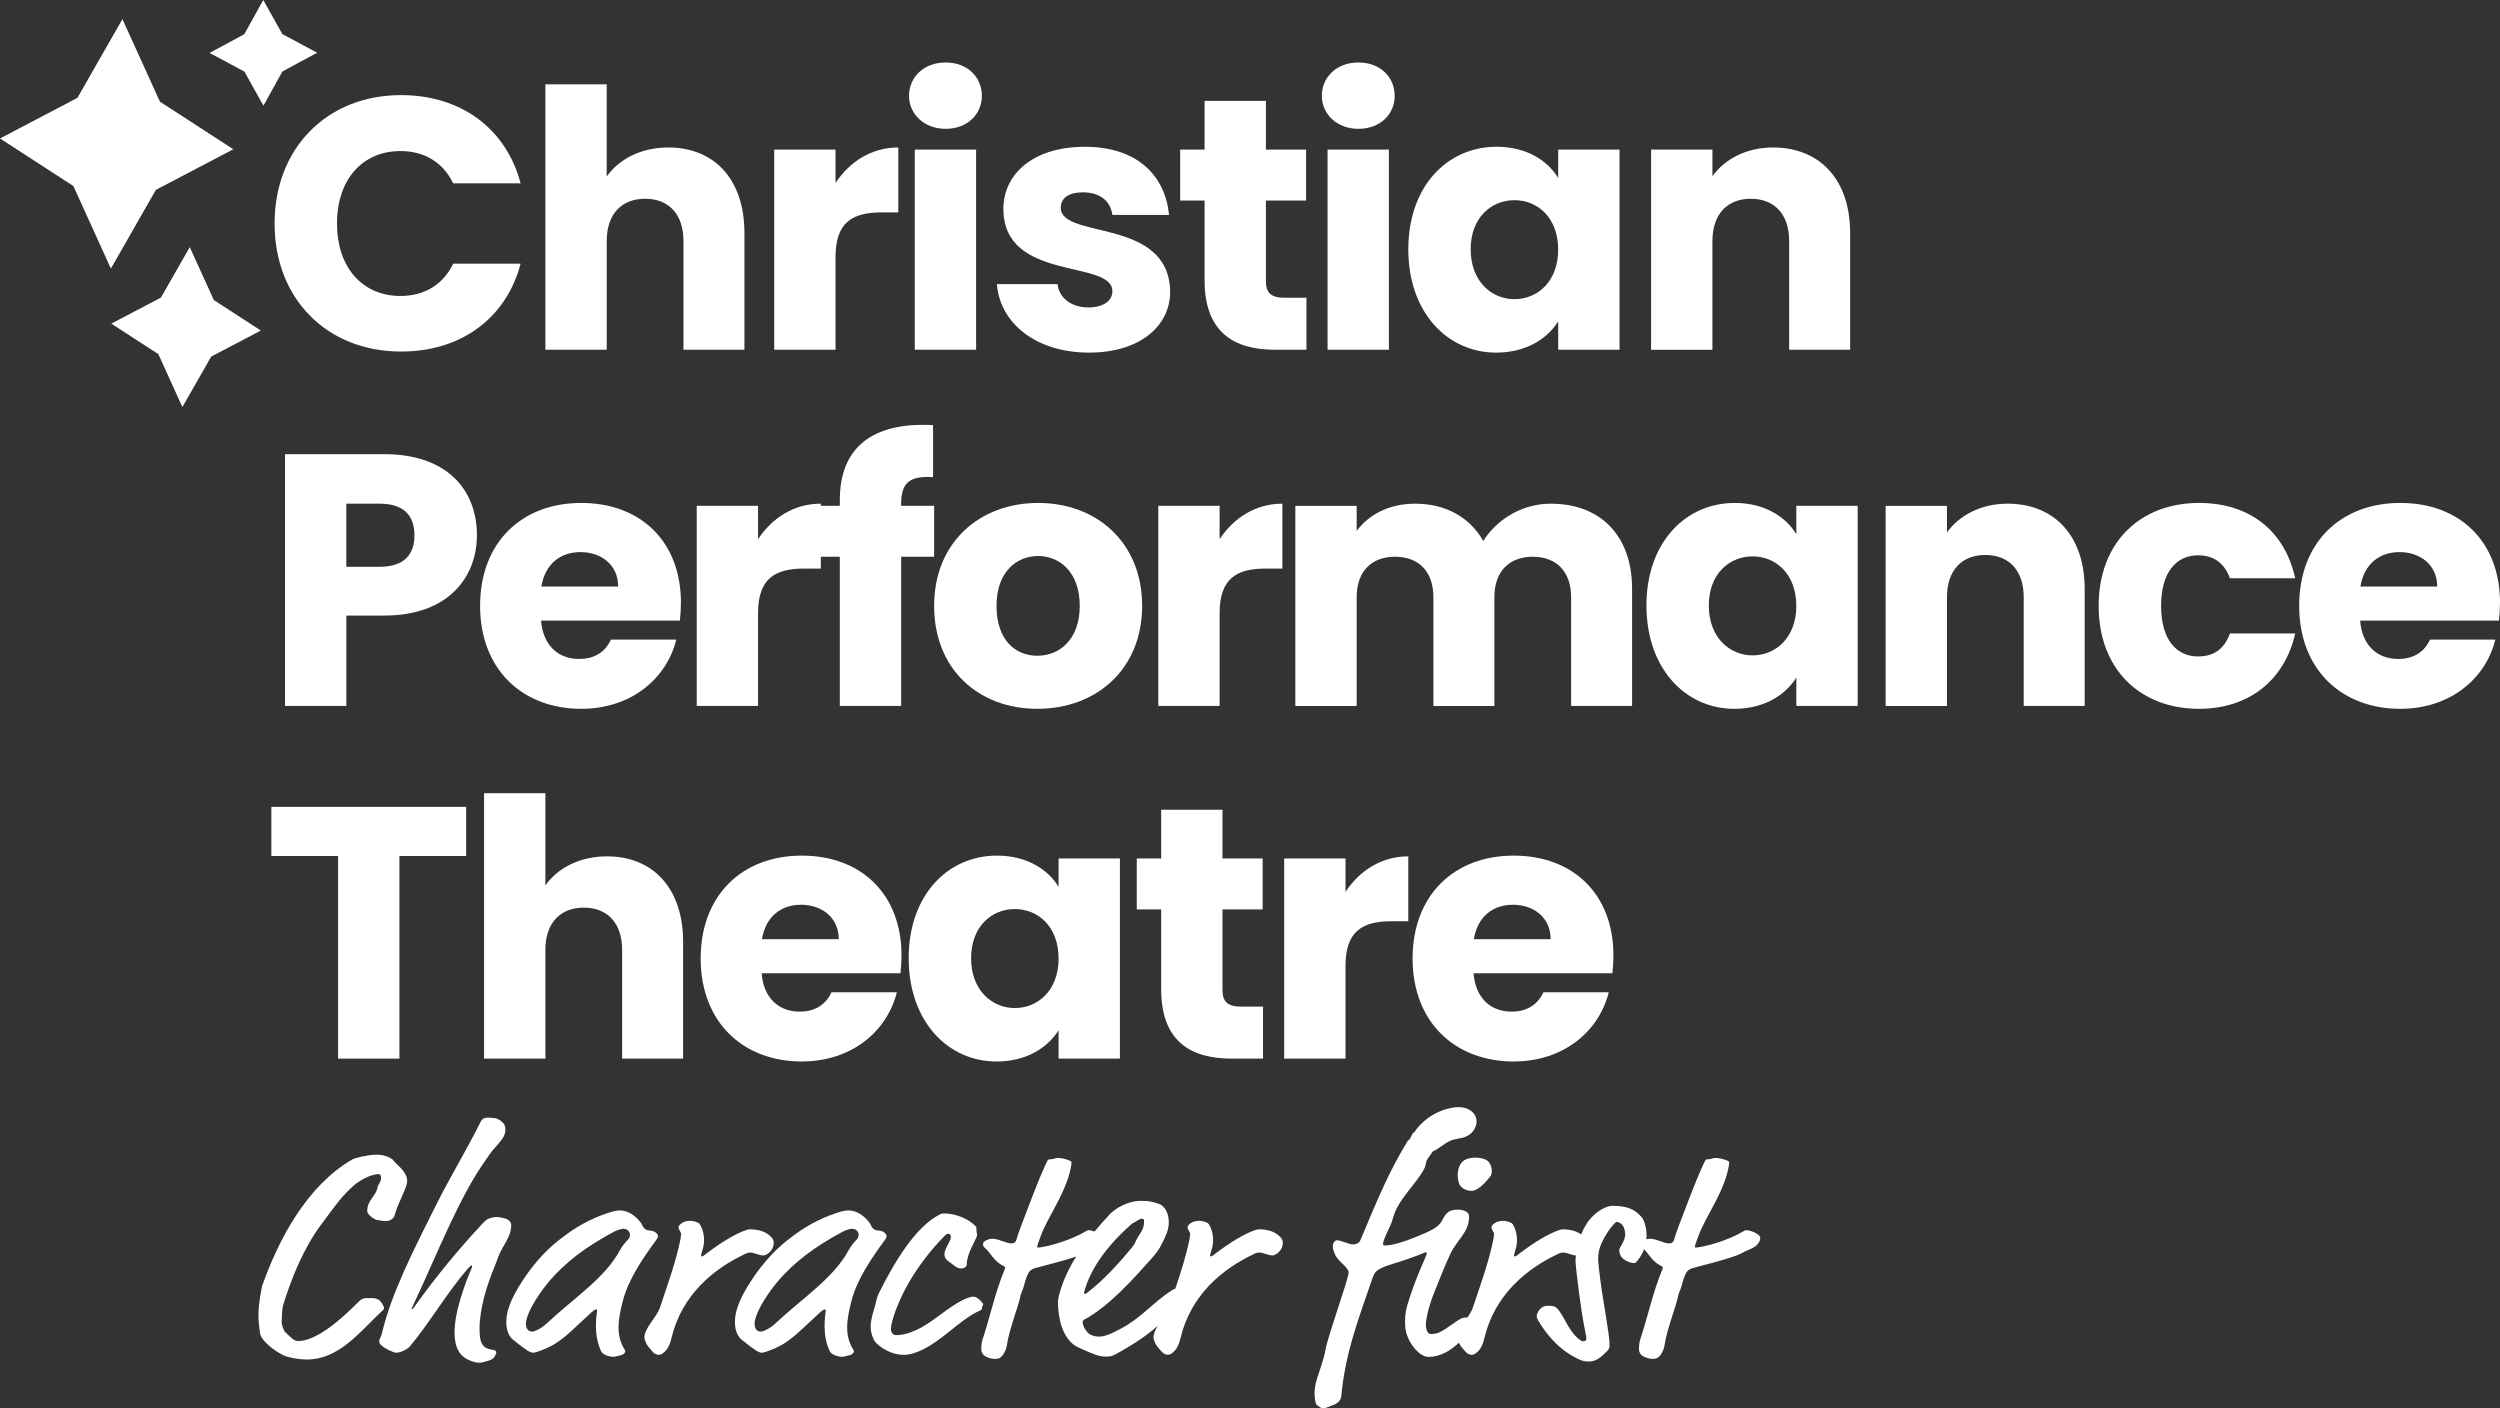 <?xml version="1.0" encoding="UTF-8"?> <svg xmlns="http://www.w3.org/2000/svg" id="Layer_2" viewBox="0 0 887.43 499.91"><rect x="0" y="0" width="887.43" height="499.91" fill="#333333" stroke="none"/><defs><style>.cls-1{fill:#fff;stroke-width:0px;}</style></defs><g id="Dark_Blue_on_White_Transparent"><polygon class="cls-1" points="39.36 95.34 55.33 67.4 82.82 52.98 56.77 36.09 43.45 6.79 27.49 34.73 0 49.15 26.05 66.04 39.36 95.34"></polygon><polygon class="cls-1" points="64.74 144.49 74.97 126.58 92.59 117.33 75.9 106.51 67.36 87.73 57.13 105.64 39.51 114.88 56.21 125.71 64.74 144.49"></polygon><polygon class="cls-1" points="93.52 37.51 100.25 25.37 112.59 18.71 100.23 12.11 93.45 0 86.72 12.14 74.38 18.79 86.75 25.4 93.52 37.51"></polygon><path class="cls-1" d="M142.41,33.76c21.26,0,37.3,11.97,42.39,31.32h-23.93c-3.69-7.64-10.44-11.46-18.71-11.46-13.37,0-22.53,9.93-22.53,25.72s9.17,25.72,22.53,25.72c8.28,0,15.02-3.82,18.71-11.46h23.93c-5.09,19.35-21.13,31.19-42.39,31.19-26.35,0-44.94-18.71-44.94-45.45s18.59-45.58,44.94-45.58Z"></path><path class="cls-1" d="M193.59,29.94h21.77v32.72c4.33-6.11,12.09-10.31,21.9-10.31,16.17,0,26.99,11.2,26.99,30.3v41.5h-21.64v-38.58c0-9.68-5.35-15.02-13.62-15.02s-13.62,5.35-13.62,15.02v38.58h-21.77V29.94Z"></path><path class="cls-1" d="M296.59,124.15h-21.77V53.11h21.77v11.84c4.96-7.51,12.73-12.6,22.28-12.6v23.04h-5.98c-10.31,0-16.3,3.56-16.3,15.79v32.97Z"></path><path class="cls-1" d="M322.68,34.02c0-6.62,5.22-11.84,12.99-11.84s12.86,5.22,12.86,11.84-5.22,11.71-12.86,11.71-12.99-5.22-12.99-11.71ZM324.72,53.11h21.77v71.04h-21.77V53.11Z"></path><path class="cls-1" d="M386.34,109.13c5.6,0,8.53-2.55,8.53-5.73,0-11.46-38.7-3.18-38.7-29.28,0-12.09,10.31-22.02,28.9-22.02s28.52,10.18,29.92,24.19h-20.12c-.64-4.84-4.33-8.02-10.44-8.02-5.09,0-7.89,2.04-7.89,5.47,0,11.33,38.45,3.31,38.83,29.79,0,12.35-10.95,21.64-28.77,21.64-18.97,0-31.7-10.57-32.72-24.32h21.52c.51,4.97,4.97,8.28,10.95,8.28"></path><path class="cls-1" d="M427.59,71.19h-8.66v-18.08h8.66v-17.31h21.77v17.31h14.26v18.08h-14.26v28.52c0,4.2,1.78,5.98,6.62,5.98h7.77v18.46h-11.08c-14.77,0-25.08-6.24-25.08-24.7v-28.26Z"></path><path class="cls-1" d="M469.22,34.02c0-6.62,5.22-11.84,12.99-11.84s12.86,5.22,12.86,11.84-5.22,11.71-12.86,11.71-12.99-5.22-12.99-11.71ZM471.25,53.11h21.77v71.04h-21.77V53.11Z"></path><path class="cls-1" d="M531.22,52.09c10.57,0,18.08,4.84,21.9,11.08v-10.06h21.77v71.04h-21.77v-10.06c-3.95,6.24-11.46,11.08-22.02,11.08-17.31,0-31.19-14.26-31.19-36.67s13.88-36.41,31.32-36.41ZM537.58,71.06c-8.15,0-15.53,6.11-15.53,17.44s7.38,17.7,15.53,17.7,15.53-6.24,15.53-17.57-7.26-17.57-15.53-17.57Z"></path><path class="cls-1" d="M635.1,85.58c0-9.68-5.35-15.02-13.62-15.02s-13.62,5.35-13.62,15.02v38.58h-21.77V53.11h21.77v9.42c4.33-5.98,11.97-10.18,21.51-10.18,16.42,0,27.37,11.2,27.37,30.3v41.5h-21.64v-38.58Z"></path><path class="cls-1" d="M136.43,218.51h-13.49v32.08h-21.77v-89.37h35.27c21.9,0,32.85,12.35,32.85,28.77,0,14.77-10.06,28.52-32.85,28.52ZM134.77,201.19c8.66,0,12.35-4.33,12.35-11.2s-3.69-11.2-12.35-11.2h-11.84v22.41h11.84Z"></path><path class="cls-1" d="M206.32,251.61c-20.88,0-35.9-14-35.9-36.54s14.77-36.54,35.9-36.54,35.39,13.75,35.39,35.39c0,2.04-.13,4.2-.38,6.37h-49.27c.76,9.29,6.49,13.62,13.5,13.62,6.11,0,9.55-3.06,11.33-6.87h23.17c-3.44,13.88-16.04,24.57-33.74,24.57ZM192.19,208.2h27.24c0-7.77-6.11-12.22-13.37-12.22s-12.6,4.33-13.88,12.22Z"></path><path class="cls-1" d="M269.09,250.59h-21.77v-71.04h21.77v11.84c4.96-7.51,12.73-12.6,22.28-12.6v23.04h-5.98c-10.31,0-16.3,3.57-16.3,15.79v32.97Z"></path><path class="cls-1" d="M298.11,197.63h-7.89v-18.08h7.89v-2.04c0-18.59,11.46-27.75,33.1-26.61v18.46c-8.4-.51-11.33,2.04-11.33,9.55v.64h11.71v18.08h-11.71v52.96h-21.77v-52.96Z"></path><path class="cls-1" d="M368.26,251.61c-20.88,0-36.67-14-36.67-36.54s16.17-36.54,36.92-36.54,36.92,14,36.92,36.54-16.3,36.54-37.18,36.54ZM368.26,232.77c7.77,0,15.02-5.73,15.02-17.7s-7.13-17.7-14.77-17.7-14.77,5.6-14.77,17.7,6.62,17.7,14.51,17.7Z"></path><path class="cls-1" d="M432.93,250.59h-21.77v-71.04h21.77v11.84c4.96-7.51,12.73-12.6,22.28-12.6v23.04h-5.98c-10.31,0-16.3,3.57-16.3,15.79v32.97Z"></path><path class="cls-1" d="M557.7,212.02c0-9.29-5.35-14.39-13.62-14.39s-13.62,5.09-13.62,14.39v38.58h-21.64v-38.58c0-9.29-5.35-14.39-13.62-14.39s-13.62,5.09-13.62,14.39v38.58h-21.77v-71.04h21.77v8.91c4.2-5.73,11.46-9.68,20.75-9.68,10.69,0,19.35,4.71,24.19,13.24,4.71-7.51,13.62-13.24,23.93-13.24,17.57,0,28.9,11.2,28.9,30.3v41.5h-21.64v-38.58Z"></path><path class="cls-1" d="M615.75,178.53c10.57,0,18.08,4.84,21.9,11.08v-10.06h21.77v71.04h-21.77v-10.06c-3.95,6.24-11.46,11.08-22.02,11.08-17.31,0-31.19-14.26-31.19-36.67s13.88-36.41,31.32-36.41ZM622.11,197.5c-8.15,0-15.53,6.11-15.53,17.44s7.38,17.7,15.53,17.7,15.53-6.24,15.53-17.57-7.26-17.57-15.53-17.57Z"></path><path class="cls-1" d="M718.36,212.02c0-9.68-5.35-15.02-13.62-15.02s-13.62,5.35-13.62,15.02v38.58h-21.77v-71.04h21.77v9.42c4.33-5.98,11.97-10.19,21.51-10.19,16.42,0,27.37,11.2,27.37,30.3v41.5h-21.64v-38.58Z"></path><path class="cls-1" d="M780.61,178.53c17.82,0,30.43,9.8,34.12,26.74h-23.17c-1.78-4.97-5.35-8.15-11.33-8.15-7.77,0-13.11,6.11-13.11,17.95s5.35,17.95,13.11,17.95c5.98,0,9.42-2.93,11.33-8.15h23.17c-3.69,16.42-16.3,26.74-34.12,26.74-20.88,0-35.65-14-35.65-36.54s14.77-36.54,35.65-36.54Z"></path><path class="cls-1" d="M852.04,251.61c-20.88,0-35.9-14-35.9-36.54s14.77-36.54,35.9-36.54,35.39,13.75,35.39,35.39c0,2.04-.13,4.2-.38,6.37h-49.27c.76,9.29,6.49,13.62,13.5,13.62,6.11,0,9.55-3.06,11.33-6.87h23.17c-3.44,13.88-16.04,24.57-33.74,24.57ZM837.9,208.2h27.24c0-7.77-6.11-12.22-13.37-12.22s-12.6,4.33-13.88,12.22Z"></path><path class="cls-1" d="M96.33,286.41h69.13v17.44h-23.68v71.93h-21.77v-71.93h-23.68v-17.44Z"></path><path class="cls-1" d="M171.82,281.57h21.77v32.72c4.33-6.11,12.09-10.31,21.9-10.31,16.17,0,26.99,11.2,26.99,30.3v41.5h-21.64v-38.58c0-9.68-5.35-15.02-13.62-15.02s-13.62,5.35-13.62,15.02v38.58h-21.77v-94.21Z"></path><path class="cls-1" d="M284.62,376.8c-20.88,0-35.9-14-35.9-36.54s14.77-36.54,35.9-36.54,35.39,13.75,35.39,35.39c0,2.04-.13,4.2-.38,6.37h-49.27c.76,9.29,6.49,13.62,13.49,13.62,6.11,0,9.55-3.06,11.33-6.88h23.17c-3.44,13.88-16.04,24.57-33.74,24.57ZM270.49,333.38h27.24c0-7.77-6.11-12.22-13.37-12.22s-12.6,4.33-13.88,12.22Z"></path><path class="cls-1" d="M353.87,303.72c10.57,0,18.08,4.84,21.9,11.08v-10.06h21.77v71.04h-21.77v-10.06c-3.95,6.24-11.46,11.08-22.02,11.08-17.31,0-31.19-14.26-31.19-36.67s13.88-36.41,31.32-36.41ZM360.24,322.69c-8.15,0-15.53,6.11-15.53,17.44s7.38,17.7,15.53,17.7,15.53-6.24,15.53-17.57-7.26-17.57-15.53-17.57Z"></path><path class="cls-1" d="M412.18,322.82h-8.66v-18.08h8.66v-17.31h21.77v17.31h14.26v18.08h-14.26v28.52c0,4.2,1.78,5.98,6.62,5.98h7.77v18.46h-11.08c-14.77,0-25.08-6.24-25.08-24.7v-28.26Z"></path><path class="cls-1" d="M477.62,375.78h-21.77v-71.04h21.77v11.84c4.97-7.51,12.73-12.6,22.28-12.6v23.04h-5.98c-10.31,0-16.3,3.56-16.3,15.79v32.97Z"></path><path class="cls-1" d="M537.33,376.8c-20.88,0-35.9-14-35.9-36.54s14.77-36.54,35.9-36.54,35.39,13.75,35.39,35.39c0,2.04-.13,4.2-.38,6.37h-49.27c.76,9.29,6.49,13.62,13.49,13.62,6.11,0,9.55-3.06,11.33-6.88h23.17c-3.44,13.88-16.04,24.57-33.74,24.57ZM523.19,333.38h27.24c0-7.77-6.11-12.22-13.37-12.22s-12.6,4.33-13.88,12.22Z"></path><path class="cls-1" d="M136.3,464.44c0-.42-.1-.83-.63-1.67-.94-1.56-2.19-1.98-3.55-1.98h-1.67c-1.88,0-2.3.42-3.96,2.09-6.78,6.78-14.71,13.15-20.66,13.15-1.67,0-2.71-1.56-4.49-3.03-.63-.52-1.36-2.71-1.36-3.65,0-.83.1-4.69.52-6.05,3.03-9.91,7.41-20.34,13.25-28.27,6.68-9.08,7.62-10.33,11.69-14.09,1.88-1.77,6.26-4.17,8.87-4.17.73,0,.94.42.94,1.56,0,1.25-1.15,2.4-1.25,3.13-.42,3.03-3.65,4.49-3.65,8.45,0,1.25,2.61,3.03,3.44,3.13.83.1,2.09.42,3.03.42,1.56,0,2.92-.83,3.23-1.98.94-3.44,2.19-5.53,3.65-9.18.83-2.09.83-2.61.83-2.92s0-.63-.1-1.15c-.63-2.92-3.86-4.9-4.9-6.47-.21-.31-.83-.63-1.46-.94-1.56-.73-2.92-.94-4.49-.94-2.82,0-7.41,1.04-8.66,1.77-15.96,9.29-25.98,28.17-31.82,44.66-.21.63-1.36,6.36-1.36,10.43,0,1.88.21,3.96.52,6.36.42,2.92,5.32,6.57,8.45,8.03,1.77.83,5.74,1.46,8.14,1.46,11.16,0,18.36-9.18,26.08-16.59.83-.83,1.36-1.04,1.36-1.56Z"></path><path class="cls-1" d="M178.35,443.05c1.88-3.23,3.13-5.32,3.13-8.35,0-.73-.83-1.67-1.56-1.98-.83-.31-2.82-.73-3.86-.73-.52,0-1.46.21-2.4.52-.94.31-1.46.83-2.92,2.4-7.62,8.24-15.23,17.22-23.68,29-.52.73-.63.83-.73.83-.21,0-.21-.1-.21-.21s.1-.31.94-2.09c7.83-16.59,16.07-37.87,25.46-50.81.83-1.15,1.04-1.67,1.98-2.82,2.71-3.34,4.9-5.01,4.9-7.72,0-1.36-.21-1.88-.94-2.61-.83-.83-1.98-1.56-2.92-1.56-.52,0-1.15-.21-2.19-.21s-2.09.21-2.71,1.46c-5.11,10.22-10.95,19.82-15.34,28.59-8.87,17.63-16.48,32.66-19.72,46.53-.42,1.77-.94,1.67-.94,2.82,0,.31.1.83.42,1.15,1.67,1.67,4.9,2.92,5.43,2.92,1.46,0,2.92-.73,3.96-1.36.52-.31.63-.42,1.15-1.04,6.16-7.2,13.35-19.3,20.45-27.44.73-.83,1.15-1.15,1.36-1.15.1,0,.21.1.21.21,0,.21-.1.52-.42,1.25-1.25,3.03-2.5,6.16-3.86,10.75-1.36,4.59-1.98,8.45-1.98,11.69,0,5.11,1.67,8.45,5.63,9.91,1.67.63,2.4.73,3.03.73,1.36,0,2.4-.52,3.65-.83.73-.21,1.67-.73,1.98-1.46.21-.52.52-.94.52-1.36,0-.31-.31-.73-.73-.83-.83-.21-1.98-.31-2.61-.63-1.56-.83-2.61-1.88-2.61-6.89,0-7.09,2.61-15.65,5.43-22.33.83-1.98,1.25-3.86,2.71-6.36Z"></path><path class="cls-1" d="M219.56,471.33c0-3.23.73-6.36,1.46-9.29,1.98-8.03,7.51-15.86,12.1-22.12.21-.31.42-.73.42-1.15,0-.21,0-.31-.21-.63-.83-1.25-2.4-1.36-2.92-1.36-1.15,0-2.09-.94-2.5-1.98-.21-.63-1.04-1.56-1.56-2.09-1.88-1.88-3.96-3.03-6.36-3.03-.73,0-1.56.1-2.3.31-6.16,1.77-11.58,4.49-16.69,8.24-3.13,2.3-8.87,6.47-15.02,15.65-5.11,7.62-6.26,12-6.26,15.44,0,3.96,1.77,5.74,2.3,6.16,4.9,3.96,6.16,4.69,7.3,4.69.42,0,1.04-.21,1.67-.42,3.65-1.25,6.99-2.71,12.42-7.83l5.63-5.22c1.15-1.15,2.09-1.88,2.5-1.88s.42.1.42.52c0,.31-.42,2.09-.42,5.22,0,2.92.42,5.95,1.77,8.97.63,1.36,2.92,2.09,4.49,2.09.63,0,1.36-.31,1.98-.42,1.77-.21,2.19-1.25,2.19-1.46s-.1-.42-.21-.63c-1.56-2.4-2.19-5.11-2.19-7.82ZM194.1,469.76c-1.88,1.77-4.28,2.92-5.11,2.92-1.88,0-2.3-1.56-2.3-2.82,0-3.03,3.44-9.18,7.82-14.5,5.95-7.2,13.67-12.94,23.48-18.15,1.36-.73,2.92-1.04,3.23-1.04,1.77,0,2.4,1.36,2.4,2.09,0,.63-.21,1.25-.52,1.56-1.15,1.15-2.3,2.61-3.03,3.96-5.32,9.91-16.28,16.9-25.98,25.98Z"></path><path class="cls-1" d="M266.3,444.62c1.46,0,3.13,1.04,4.69,1.04.83,0,3.65-1.36,3.65-4.59,0-.63-.31-1.36-.73-1.77-1.77-2.09-4.69-2.92-7.62-2.92-.31,0-.94.1-1.25.21-3.76,1.25-8.76,4.17-14.5,8.56-.83.73-1.25.83-1.36.83-.31,0-.31-.1-.31-.42,0-.21.1-.42.42-1.67.42-1.25.63-2.4.63-3.55,0-2.5-.63-4.38-1.56-5.84-.31-.52-1.98-1.15-3.44-1.15-2.4,0-4.07,1.46-4.07,2.3.1.94.94,1.77.94,2.4,0,.21-.1.73-.21,1.67-1.67,8.35-4.59,16.17-7.2,24.1-1.25,3.96-5.63,7.41-5.63,10.96.1,1.25.94,2.92,1.98,3.96.73.83,1.46,2.09,3.13,2.19.42,0,1.36-.31,1.88-.94.73-.52,1.88-1.88,2.61-5.01,3.65-15.34,14.92-24.62,26.29-29.94.94-.42,1.36-.42,1.67-.42Z"></path><path class="cls-1" d="M300.72,471.33c0-3.23.73-6.36,1.46-9.29,1.98-8.03,7.51-15.86,12.1-22.12.21-.31.42-.73.42-1.15,0-.21,0-.31-.21-.63-.83-1.25-2.4-1.36-2.92-1.36-1.15,0-2.09-.94-2.5-1.98-.21-.63-1.04-1.56-1.56-2.09-1.88-1.88-3.96-3.03-6.36-3.03-.73,0-1.56.1-2.3.31-6.16,1.77-11.58,4.49-16.69,8.24-3.13,2.3-8.87,6.47-15.02,15.65-5.11,7.62-6.26,12-6.26,15.44,0,3.96,1.77,5.74,2.3,6.16,4.9,3.96,6.16,4.69,7.3,4.69.42,0,1.04-.21,1.67-.42,3.65-1.25,6.99-2.71,12.42-7.83l5.63-5.22c1.15-1.15,2.09-1.88,2.5-1.88s.42.1.42.52c0,.31-.42,2.09-.42,5.22,0,2.92.42,5.95,1.77,8.97.63,1.36,2.92,2.09,4.49,2.09.63,0,1.36-.31,1.98-.42,1.77-.21,2.19-1.25,2.19-1.46s-.1-.42-.21-.63c-1.56-2.4-2.19-5.11-2.19-7.82ZM275.27,469.76c-1.88,1.77-4.28,2.92-5.11,2.92-1.88,0-2.3-1.56-2.3-2.82,0-3.03,3.44-9.18,7.82-14.5,5.95-7.2,13.67-12.94,23.48-18.15,1.36-.73,2.92-1.04,3.23-1.04,1.77,0,2.4,1.36,2.4,2.09,0,.63-.21,1.25-.52,1.56-1.15,1.15-2.3,2.61-3.03,3.96-5.32,9.91-16.28,16.9-25.98,25.98Z"></path><path class="cls-1" d="M348.61,464.02c0-.42.42-.63.42-1.04,0-.31-1.98-2.71-3.44-2.71-2.92,0-8.14,3.65-12.73,7.09-5.11,3.86-10.02,6.57-14.82,6.57-.94,0-1.77-.83-1.77-2.19,0-2.61,2.4-9.49,6.05-15.96,3.55-6.26,8.35-12.42,12.73-16.8.83-.83,1.04-1.04,1.67-1.04.52,0,.83.63.83,1.04,0,1.67-2.3,4.17-2.3,6.26,0,.83.31,1.67,1.15,2.3l2.71,1.98c.63.52,1.36.73,2.09.73,1.36,0,1.98-.73,1.98-1.56,0-3.65,3.23-8.56,3.55-9.81.1-.42.1-.52.1-.73,0-.31-.21-.42-.21-1.56,0-.83,0-1.04-.42-1.46-2.71-2.71-7.3-4.38-10.85-4.38-.83,0-1.04,0-1.67.31-8.76,4.38-16.28,17.11-21.7,27.96-.73,1.46-1.04,3.34-1.25,4.07-.73,2.61-1.67,5.32-1.67,7.82,0,1.67.42,3.23,1.25,4.9.52,1.04,4.8,5.11,10.54,5.11,4.38,0,9.6-3.03,15.44-7.72,4.49-3.65,8.24-6.57,11.48-7.93.73-.31.83-.63.83-1.25Z"></path><path class="cls-1" d="M446.99,436.37c-.31,0-.94.1-1.25.21-3.76,1.25-8.76,4.17-14.5,8.56-.83.73-1.25.83-1.36.83-.31,0-.31-.1-.31-.42,0-.21.1-.42.42-1.67.42-1.25.63-2.4.63-3.55,0-2.5-.63-4.38-1.57-5.84-.31-.52-1.98-1.15-3.44-1.15-2.4,0-4.07,1.46-4.07,2.3.1.94.94,1.77.94,2.4,0,.21-.1.73-.21,1.67-1.22,6.11-3.11,11.94-5.06,17.73-.32.09-.74.27-1.3.63-6.26,3.96-10.64,9.6-17.84,13.46-4.69,2.5-6.26,2.92-8.03,2.92-1.04,0-2.09-.21-3.23-.83-.94-.52-2.5-2.71-2.5-4.38,0-.31.1-.52.63-.83,8.87-4.9,17.01-13.98,24.21-22.12,1.46-1.67,2.3-2.82,3.34-4.9,1.25-2.5,2.4-4.8,2.4-7.51,0-4.17-2.19-6.05-3.34-6.47-2.09-.73-3.55-1.15-6.36-1.15-5.11,0-9.39,2.82-11.16,4.69-1.9,2.02-3.74,4.09-5.5,6.2-.79-.28-1.6-.46-2.22-.46-.21,0-.63.21-1.15.52-3.44,2.09-9.39,4.28-13.98,5.22-1.04.21-2.3.42-2.61.42-.21,0-.42-.1-.42-.31,0-.31,1.36-4.28,2.4-6.47,3.34-7.09,8.35-14.19,9.7-22.33.1-.63.1-.94.1-1.15,0-.31-.42-.52-.94-.73-1.25-.52-3.03-.83-3.96-.83-1.04,0-1.25.52-2.92.52-.42,0-.52,0-1.15,1.36-3.55,7.62-6.36,15.75-8.87,22.12-.83,2.19-1.36,3.76-1.67,4.9-.21.94-.83,1.46-1.77,1.46-1.88,0-4.49-1.67-6.78-1.67-.94,0-1.46.21-2.09.52-.83.42-1.25.63-1.25,1.36,0,.31,0,.83.52,1.25,2.4,1.98,3.03,4.69,6.78,6.57.42.21.52.42.52.63s-.1.42-.21.73c-3.34,8.03-5.22,17.11-7.83,24.83-.31.94-.42,2.3-.42,3.13,0,.94.31,1.88,1.15,2.5.83.63,2.5,1.15,3.76,1.15.42,0,1.15-.1,1.56-.31,1.46-.73,2.5-3.44,2.61-4.38.63-5.22,4.17-14.09,4.8-17.53.21-1.15.83-2.19,1.15-3.34.42-1.56.94-3.55,1.77-5.01.42-.73,1.04-1.25,1.98-1.56,2.02-.67,9.74-2.42,14.94-4.24-2.6,4.17-4.69,8.55-5.97,13.21-.42,1.46-.52,2.5-.52,3.44,0,1.98.52,5.95,1.25,8.03,1.15,3.44,3.13,6.05,5.22,7.2.73.42,4.38,2.09,6.68,2.92,1.67.63,2.71.73,3.96.73,1.36,0,1.88,0,3.76-1.04,7.17-3.96,11.54-7.19,14.64-9.95-.91,1.41-1.6,2.8-1.6,4.21.1,1.25.94,2.92,1.98,3.96.73.83,1.46,2.09,3.13,2.19.42,0,1.36-.31,1.88-.94.73-.52,1.88-1.88,2.61-5.01,3.65-15.34,14.92-24.62,26.29-29.94.94-.42,1.36-.42,1.67-.42,1.46,0,3.13,1.04,4.69,1.04.83,0,3.65-1.36,3.65-4.59,0-.63-.31-1.36-.73-1.77-1.77-2.09-4.69-2.92-7.62-2.92ZM401.19,434.91c1.04-.94.94-.63,2.09-1.36.94-.63,1.56-.94,2.19-.94s.63.42.63,1.25c0,1.88-.83,3.23-1.88,4.8-1.36,2.09-.94,2.4-2.5,4.28-4.69,5.63-9.81,11.37-15.96,16.07-.31.21-.52.31-.73.31-.1,0-.21-.1-.21-.52,2.3-9.29,9.6-17.84,16.38-23.89Z"></path><path class="cls-1" d="M518.8,412.7c-.94,1.15-1.36,2.92-1.36,4.38,0,1.15.21,2.5.73,3.55.52.94,2.09,2.09,4.17,2.09,2.3,0,4.8-2.82,6.68-5.11.42-.52.52-1.25.52-1.88,0-1.04-.21-2.3-1.25-3.44-.73-.83-2.71-1.36-4.38-1.36-2.19,0-4.07.52-5.11,1.77Z"></path><path class="cls-1" d="M619.76,436.69c-.21,0-.63.21-1.15.52-3.44,2.09-9.39,4.28-13.98,5.22-1.04.21-2.3.42-2.61.42-.21,0-.42-.1-.42-.31,0-.31,1.36-4.28,2.4-6.47,3.34-7.09,8.35-14.19,9.7-22.33.1-.63.1-.94.1-1.15,0-.31-.42-.52-.94-.73-1.25-.52-3.03-.83-3.96-.83-1.04,0-1.25.52-2.92.52-.42,0-.52,0-1.15,1.36-3.55,7.62-6.36,15.75-8.87,22.12-.83,2.19-1.36,3.76-1.67,4.9-.21.94-.83,1.46-1.77,1.46-1.88,0-4.49-1.67-6.78-1.67-.55,0-.95.07-1.31.19.04-.43.06-.88.06-1.34,0-2.09-.52-5.22-1.98-6.78-2.19-2.3-4.49-3.76-10.22-3.76-1.98,0-6.26,1.88-9.29,6.68-.66,1.05-1.24,2.24-1.73,3.48-1.75-1.28-4.08-1.81-6.41-1.81-.31,0-.94.1-1.25.21-3.76,1.25-8.76,4.17-14.5,8.56-.83.73-1.25.83-1.36.83-.31,0-.31-.1-.31-.42,0-.21.1-.42.42-1.67.42-1.25.63-2.4.63-3.55,0-2.5-.63-4.38-1.56-5.84-.31-.52-1.98-1.15-3.44-1.15-2.4,0-4.07,1.46-4.07,2.3.1.94.94,1.77.94,2.4,0,.21-.1.73-.21,1.67-1.67,8.35-4.59,16.17-7.2,24.1-.42,1.34-1.21,2.62-2.06,3.87-.12,0-.23-.01-.34-.01-1.67,0-2.4.52-4.9,2.3-4.17,2.92-5.32,3.55-7.62,3.55-1.67,0-1.88-2.3-1.88-3.34,0-1.67.73-5.53,2.5-10.22,1.46-3.76,4.28-10.85,6.16-14.82,2.4-5.11,6.68-7.72,6.68-13.25,0-.94-.31-1.25-.83-1.67-.83-.63-2.09-.83-3.03-.83-2.71,0-4.07.52-5.63,3.65-1.25,2.61-3.96,3.86-10.22,6.36-5.53,2.19-8.66,2.71-10.12,2.71-.31,0-.73-.1-.73-.52,0-1.36,1.88-5.01,2.4-6.16.63-1.36.83-1.98,1.15-3.13,1.88-6.89,8.56-12.21,11.27-17.84.21-.52.31-.94.42-1.67.21-1.34,1.57-2.69,2.43-4.07,2.13-.95,3.9-2.68,6.04-3.72,1.74-.84,3.74-.75,5.52-1.46,1.45-.58,2.71-1.69,3.4-3.09.69-1.4.81-3,.1-4.41-.78-1.53-2.42-2.52-4.06-2.86-1.94-.41-3.98-.1-5.87.41-1.64.44-3.24,1.1-4.73,1.93-2.8,1.56-5.22,3.79-7.01,6.44-.17.04-.33.14-.45.3-.43.64-.77,1.32-1.05,2.04-.39.27-.71.56-.91.88-6.36,10.33-10.54,20.34-16.69,35.06-.52,1.25-1.98,1.46-2.4,1.46-1.98,0-4.38-1.46-5.95-1.46-.63,0-1.46,1.04-1.46,2.09,0,.73.31,1.67.63,2.5.83,2.5,3.55,3.86,4.8,6.05.21.31.21.42.21.73,0,2.5-7.3,22.22-8.24,27.65-.21,1.36-.83,3.44-1.04,4.17-1.04,3.65-2.82,7.2-2.82,11.16,0,1.56.42,3.86.73,4.07.94.63,1.36,1.25,2.61,1.25.42,0,1.98-.73,3.23-1.15,1.56-.52,2.82-1.77,2.92-3.03,1.36-15.65,6.57-28.8,11.27-42.57.21-.52.52-1.25,1.15-1.88.83-.83,2.82-1.77,6.36-2.82,2.5-.73,7.62-2.5,9.08-3.13,1.67-.73,1.98-.83,2.19-.83s.31.1.31.31c0,.31-.21.94-.73,2.09-2.92,6.47-4.38,10.85-5.32,13.67-1.25,3.55-1.67,5.84-1.67,8.45,0,1.46.1,3.03.52,4.38,1.15,3.86,4.69,8.24,7.82,8.24,4.69,0,8.45-2.82,10.75-5.01l.02-.02c.36.78.86,1.54,1.44,2.11.73.83,1.46,2.09,3.13,2.19.42,0,1.36-.31,1.88-.94.73-.52,1.88-1.88,2.61-5.01,3.65-15.34,14.92-24.62,26.29-29.94.94-.42,1.36-.42,1.67-.42,1.4,0,2.99.95,4.5,1.03-.08.68-.12,1.28-.12,1.79,0,2.09,1.88,17.74,3.34,24.62.52,2.61.52,2.82.52,3.23s-.42.83-1.04.83c-.52,0-1.04-.21-2.09-1.15-3.13-2.82-4.38-6.78-6.78-10.02-.94-1.25-1.88-1.46-3.96-1.46-2.19,0-3.76,2.3-3.76,3.86,0,.31.31,1.04.63,1.56,3.44,5.74,8.35,11.16,15.23,13.98.52.21,1.67.42,2.61.42,2.82,0,4.7-1.88,6.57-3.76.42-.42.83-1.04.83-1.88,0-4.28-2.4-15.96-3.34-23.79-.21-1.36-.73-6.05-.73-6.68,0-1.25.1-1.98.21-2.71.83-4.8,5.63-10.75,6.36-10.75.83,0,1.88.73,2.3,1.46.42.73.73,1.98.73,2.82,0,1.77-.83,3.23-1.77,4.8-.21.31-.31.63-.31.83,0,1.56.63,2.61,1.56,3.34.73.63,2.5,1.36,3.65,1.36.52,0,.63-.1,1.46-1.15.76-.98,1.56-2.23,2.14-3.75,1.88,1.9,2.73,4.26,6.1,5.95.42.21.52.42.52.63s-.1.42-.21.73c-3.34,8.03-5.22,17.11-7.83,24.83-.31.94-.42,2.3-.42,3.13,0,.94.31,1.88,1.15,2.5.83.63,2.5,1.15,3.76,1.15.42,0,1.15-.1,1.56-.31,1.46-.73,2.5-3.44,2.61-4.38.63-5.22,4.17-14.09,4.8-17.53.21-1.15.83-2.19,1.15-3.34.42-1.56.94-3.55,1.77-5.01.42-.73,1.04-1.25,1.98-1.56,2.19-.73,11.06-2.71,16.17-4.7,1.88-.73,1.88-1.04,4.69-2.19,2.3-.94,3.44-2.61,3.44-3.96,0-1.25-3.34-2.71-5.11-2.71Z"></path></g></svg> 